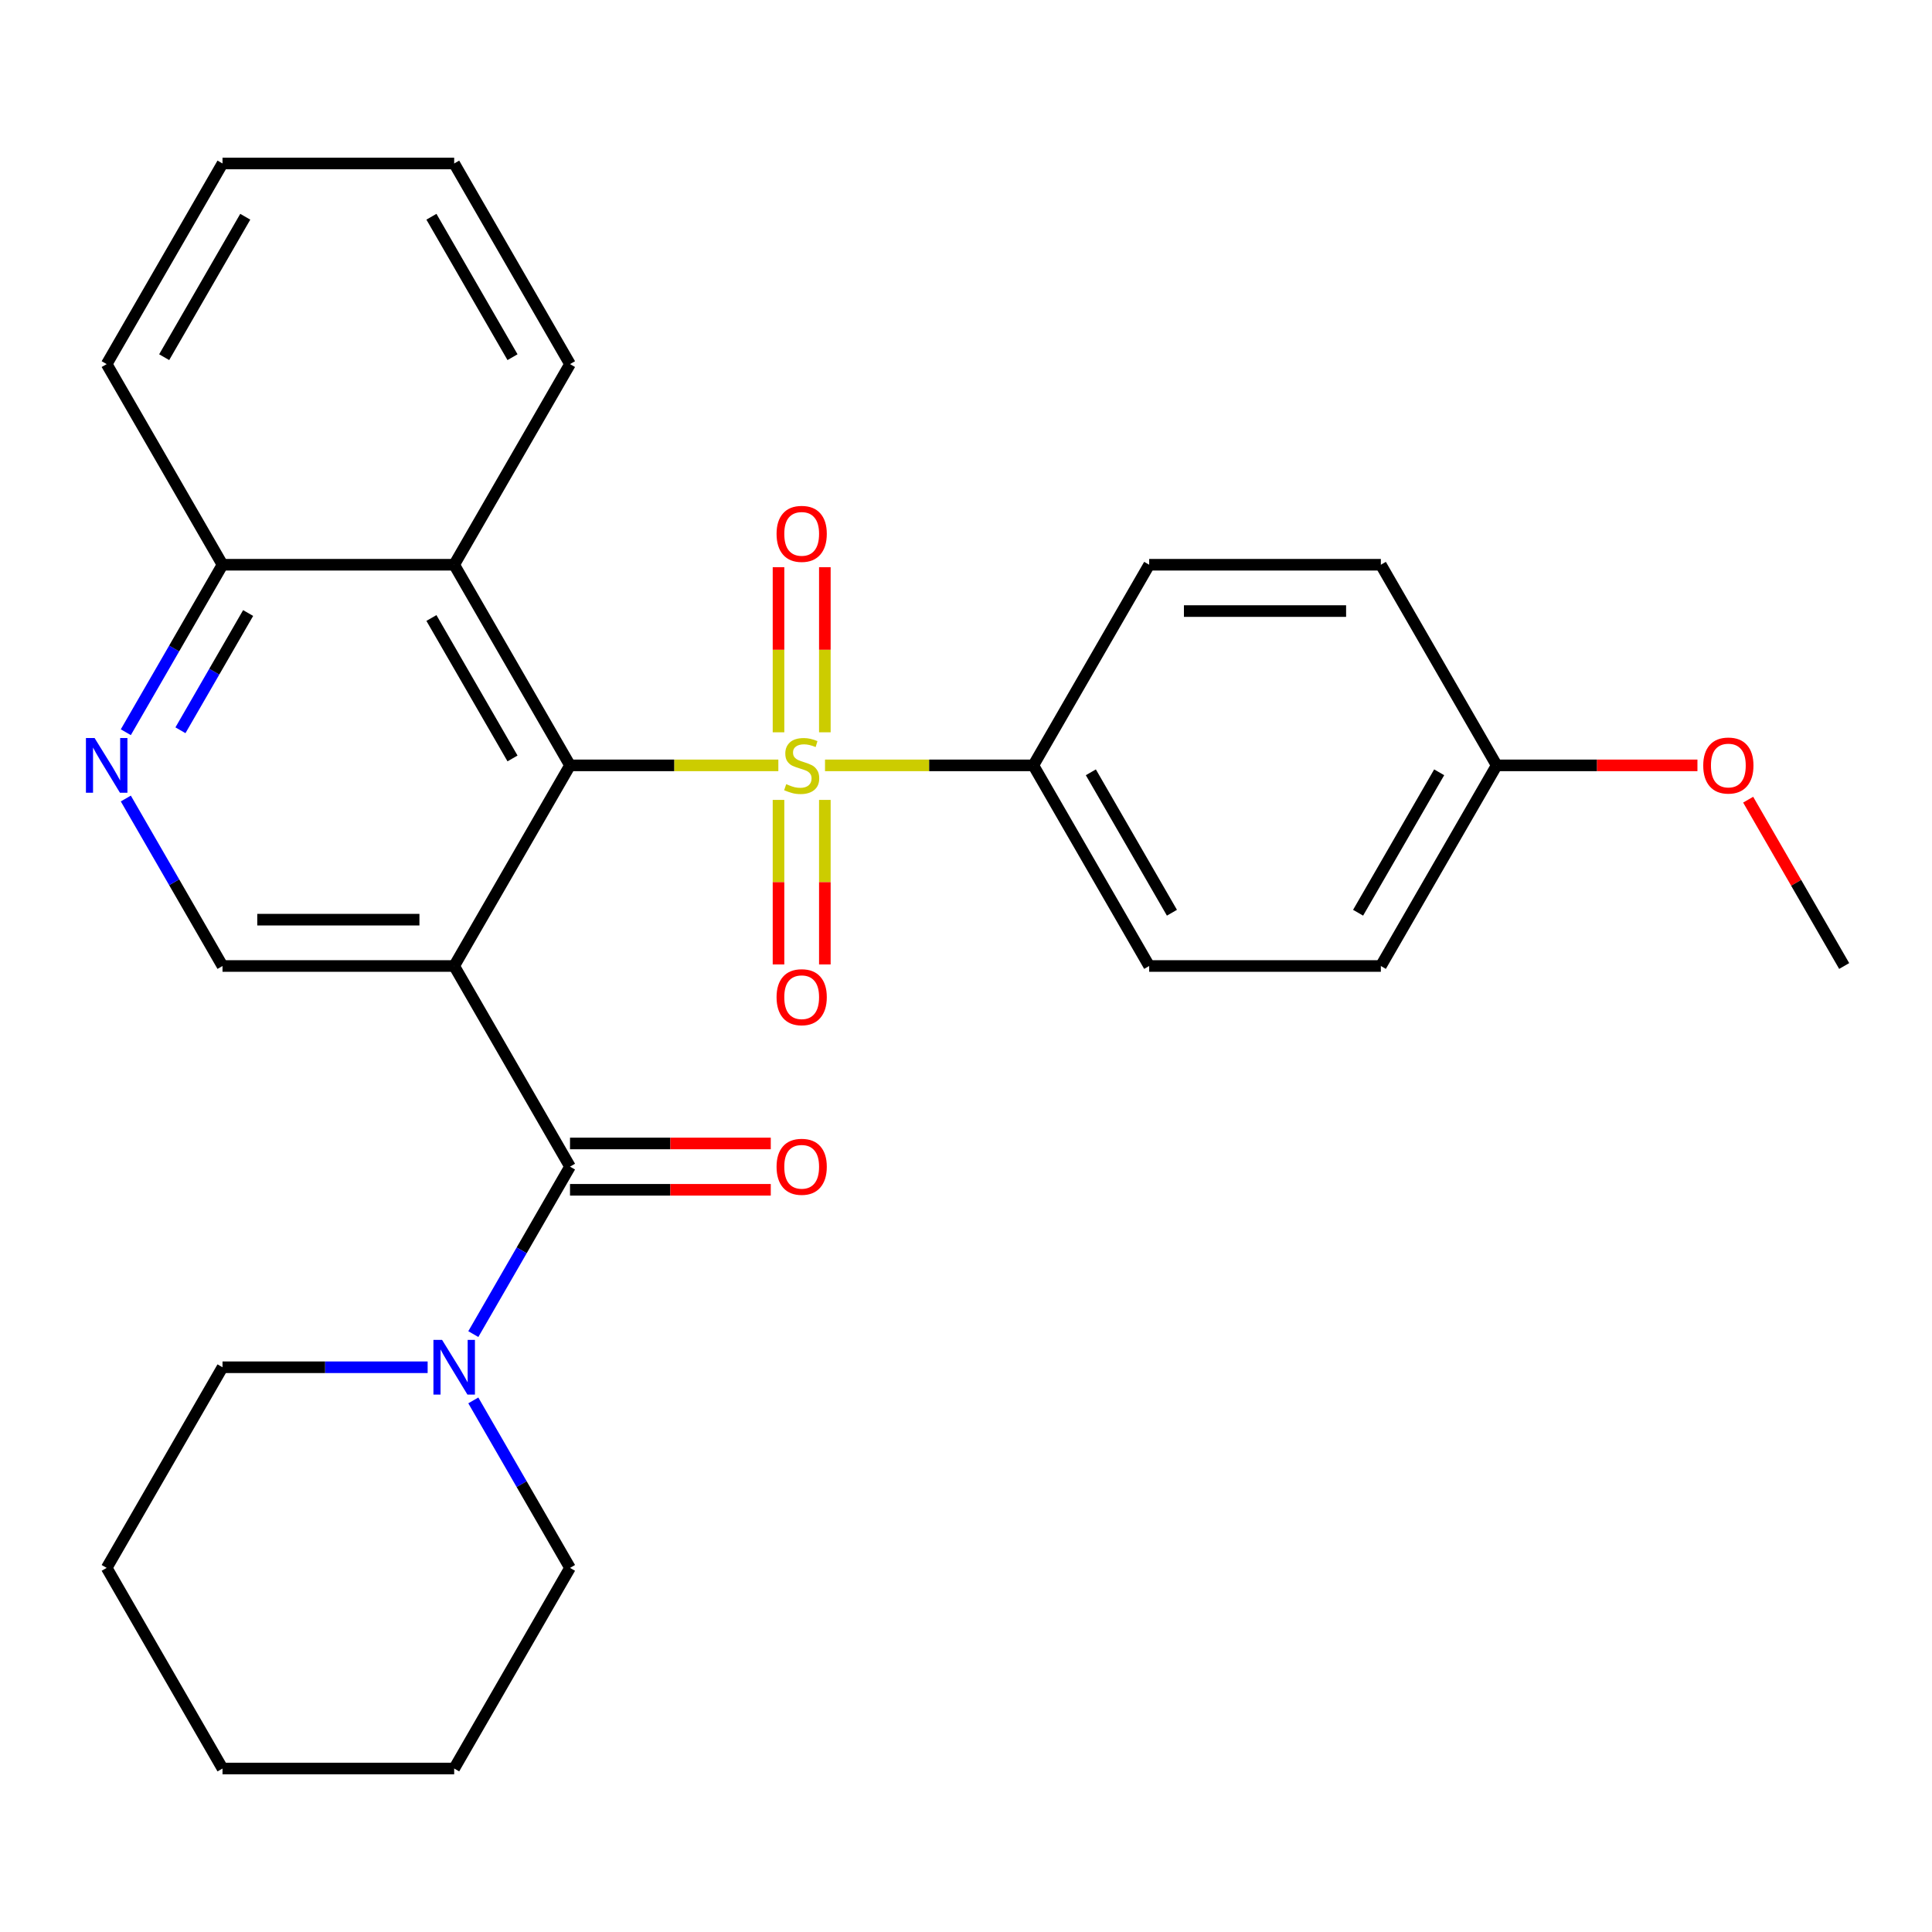 <?xml version='1.0' encoding='iso-8859-1'?>
<svg version='1.1' baseProfile='full'
              xmlns='http://www.w3.org/2000/svg'
                      xmlns:rdkit='http://www.rdkit.org/xml'
                      xmlns:xlink='http://www.w3.org/1999/xlink'
                  xml:space='preserve'
width='1000px' height='1000px' viewBox='0 0 1000 1000'>
<!-- END OF HEADER -->
<rect style='opacity:1.0;fill:#FFFFFF;stroke:none' width='1000' height='1000' x='0' y='0'> </rect>
<path class='bond-1' d='M 402.871,396.155 L 348.954,396.155' style='fill:none;fill-rule:evenodd;stroke:#CCCC00;stroke-width:6px;stroke-linecap:butt;stroke-linejoin:miter;stroke-opacity:1' />
<path class='bond-1' d='M 348.954,396.155 L 295.038,396.155' style='fill:none;fill-rule:evenodd;stroke:#000000;stroke-width:6px;stroke-linecap:butt;stroke-linejoin:miter;stroke-opacity:1' />
<path class='bond-7' d='M 427.026,396.155 L 480.943,396.155' style='fill:none;fill-rule:evenodd;stroke:#CCCC00;stroke-width:6px;stroke-linecap:butt;stroke-linejoin:miter;stroke-opacity:1' />
<path class='bond-7' d='M 480.943,396.155 L 534.859,396.155' style='fill:none;fill-rule:evenodd;stroke:#000000;stroke-width:6px;stroke-linecap:butt;stroke-linejoin:miter;stroke-opacity:1' />
<path class='bond-8' d='M 426.939,379.037 L 426.939,336.305' style='fill:none;fill-rule:evenodd;stroke:#CCCC00;stroke-width:6px;stroke-linecap:butt;stroke-linejoin:miter;stroke-opacity:1' />
<path class='bond-8' d='M 426.939,336.305 L 426.939,293.574' style='fill:none;fill-rule:evenodd;stroke:#FF0000;stroke-width:6px;stroke-linecap:butt;stroke-linejoin:miter;stroke-opacity:1' />
<path class='bond-8' d='M 402.957,379.037 L 402.957,336.305' style='fill:none;fill-rule:evenodd;stroke:#CCCC00;stroke-width:6px;stroke-linecap:butt;stroke-linejoin:miter;stroke-opacity:1' />
<path class='bond-8' d='M 402.957,336.305 L 402.957,293.574' style='fill:none;fill-rule:evenodd;stroke:#FF0000;stroke-width:6px;stroke-linecap:butt;stroke-linejoin:miter;stroke-opacity:1' />
<path class='bond-9' d='M 402.957,414.032 L 402.957,456.613' style='fill:none;fill-rule:evenodd;stroke:#CCCC00;stroke-width:6px;stroke-linecap:butt;stroke-linejoin:miter;stroke-opacity:1' />
<path class='bond-9' d='M 402.957,456.613 L 402.957,499.194' style='fill:none;fill-rule:evenodd;stroke:#FF0000;stroke-width:6px;stroke-linecap:butt;stroke-linejoin:miter;stroke-opacity:1' />
<path class='bond-9' d='M 426.939,414.032 L 426.939,456.613' style='fill:none;fill-rule:evenodd;stroke:#CCCC00;stroke-width:6px;stroke-linecap:butt;stroke-linejoin:miter;stroke-opacity:1' />
<path class='bond-9' d='M 426.939,456.613 L 426.939,499.194' style='fill:none;fill-rule:evenodd;stroke:#FF0000;stroke-width:6px;stroke-linecap:butt;stroke-linejoin:miter;stroke-opacity:1' />
<path class='bond-0' d='M 235.083,500 L 295.038,396.155' style='fill:none;fill-rule:evenodd;stroke:#000000;stroke-width:6px;stroke-linecap:butt;stroke-linejoin:miter;stroke-opacity:1' />
<path class='bond-2' d='M 235.083,500 L 295.038,603.845' style='fill:none;fill-rule:evenodd;stroke:#000000;stroke-width:6px;stroke-linecap:butt;stroke-linejoin:miter;stroke-opacity:1' />
<path class='bond-5' d='M 235.083,500 L 115.172,500' style='fill:none;fill-rule:evenodd;stroke:#000000;stroke-width:6px;stroke-linecap:butt;stroke-linejoin:miter;stroke-opacity:1' />
<path class='bond-5' d='M 217.096,476.018 L 133.159,476.018' style='fill:none;fill-rule:evenodd;stroke:#000000;stroke-width:6px;stroke-linecap:butt;stroke-linejoin:miter;stroke-opacity:1' />
<path class='bond-3' d='M 295.038,396.155 L 235.083,292.309' style='fill:none;fill-rule:evenodd;stroke:#000000;stroke-width:6px;stroke-linecap:butt;stroke-linejoin:miter;stroke-opacity:1' />
<path class='bond-3' d='M 265.276,392.569 L 223.307,319.877' style='fill:none;fill-rule:evenodd;stroke:#000000;stroke-width:6px;stroke-linecap:butt;stroke-linejoin:miter;stroke-opacity:1' />
<path class='bond-4' d='M 295.038,603.845 L 270.013,647.189' style='fill:none;fill-rule:evenodd;stroke:#000000;stroke-width:6px;stroke-linecap:butt;stroke-linejoin:miter;stroke-opacity:1' />
<path class='bond-4' d='M 270.013,647.189 L 244.989,690.533' style='fill:none;fill-rule:evenodd;stroke:#0000FF;stroke-width:6px;stroke-linecap:butt;stroke-linejoin:miter;stroke-opacity:1' />
<path class='bond-11' d='M 295.038,615.837 L 346.994,615.837' style='fill:none;fill-rule:evenodd;stroke:#000000;stroke-width:6px;stroke-linecap:butt;stroke-linejoin:miter;stroke-opacity:1' />
<path class='bond-11' d='M 346.994,615.837 L 398.951,615.837' style='fill:none;fill-rule:evenodd;stroke:#FF0000;stroke-width:6px;stroke-linecap:butt;stroke-linejoin:miter;stroke-opacity:1' />
<path class='bond-11' d='M 295.038,591.854 L 346.994,591.854' style='fill:none;fill-rule:evenodd;stroke:#000000;stroke-width:6px;stroke-linecap:butt;stroke-linejoin:miter;stroke-opacity:1' />
<path class='bond-11' d='M 346.994,591.854 L 398.951,591.854' style='fill:none;fill-rule:evenodd;stroke:#FF0000;stroke-width:6px;stroke-linecap:butt;stroke-linejoin:miter;stroke-opacity:1' />
<path class='bond-10' d='M 235.083,292.309 L 115.172,292.309' style='fill:none;fill-rule:evenodd;stroke:#000000;stroke-width:6px;stroke-linecap:butt;stroke-linejoin:miter;stroke-opacity:1' />
<path class='bond-19' d='M 235.083,292.309 L 295.038,188.464' style='fill:none;fill-rule:evenodd;stroke:#000000;stroke-width:6px;stroke-linecap:butt;stroke-linejoin:miter;stroke-opacity:1' />
<path class='bond-17' d='M 221.345,707.691 L 168.259,707.691' style='fill:none;fill-rule:evenodd;stroke:#0000FF;stroke-width:6px;stroke-linecap:butt;stroke-linejoin:miter;stroke-opacity:1' />
<path class='bond-17' d='M 168.259,707.691 L 115.172,707.691' style='fill:none;fill-rule:evenodd;stroke:#000000;stroke-width:6px;stroke-linecap:butt;stroke-linejoin:miter;stroke-opacity:1' />
<path class='bond-18' d='M 244.989,724.849 L 270.013,768.193' style='fill:none;fill-rule:evenodd;stroke:#0000FF;stroke-width:6px;stroke-linecap:butt;stroke-linejoin:miter;stroke-opacity:1' />
<path class='bond-18' d='M 270.013,768.193 L 295.038,811.536' style='fill:none;fill-rule:evenodd;stroke:#000000;stroke-width:6px;stroke-linecap:butt;stroke-linejoin:miter;stroke-opacity:1' />
<path class='bond-29' d='M 115.172,500 L 90.148,456.656' style='fill:none;fill-rule:evenodd;stroke:#000000;stroke-width:6px;stroke-linecap:butt;stroke-linejoin:miter;stroke-opacity:1' />
<path class='bond-29' d='M 90.148,456.656 L 65.123,413.312' style='fill:none;fill-rule:evenodd;stroke:#0000FF;stroke-width:6px;stroke-linecap:butt;stroke-linejoin:miter;stroke-opacity:1' />
<path class='bond-6' d='M 65.123,378.997 L 90.148,335.653' style='fill:none;fill-rule:evenodd;stroke:#0000FF;stroke-width:6px;stroke-linecap:butt;stroke-linejoin:miter;stroke-opacity:1' />
<path class='bond-6' d='M 90.148,335.653 L 115.172,292.309' style='fill:none;fill-rule:evenodd;stroke:#000000;stroke-width:6px;stroke-linecap:butt;stroke-linejoin:miter;stroke-opacity:1' />
<path class='bond-6' d='M 93.4,377.985 L 110.917,347.644' style='fill:none;fill-rule:evenodd;stroke:#0000FF;stroke-width:6px;stroke-linecap:butt;stroke-linejoin:miter;stroke-opacity:1' />
<path class='bond-6' d='M 110.917,347.644 L 128.434,317.303' style='fill:none;fill-rule:evenodd;stroke:#000000;stroke-width:6px;stroke-linecap:butt;stroke-linejoin:miter;stroke-opacity:1' />
<path class='bond-12' d='M 534.859,396.155 L 594.814,500' style='fill:none;fill-rule:evenodd;stroke:#000000;stroke-width:6px;stroke-linecap:butt;stroke-linejoin:miter;stroke-opacity:1' />
<path class='bond-12' d='M 564.621,399.74 L 606.59,472.432' style='fill:none;fill-rule:evenodd;stroke:#000000;stroke-width:6px;stroke-linecap:butt;stroke-linejoin:miter;stroke-opacity:1' />
<path class='bond-13' d='M 534.859,396.155 L 594.814,292.309' style='fill:none;fill-rule:evenodd;stroke:#000000;stroke-width:6px;stroke-linecap:butt;stroke-linejoin:miter;stroke-opacity:1' />
<path class='bond-21' d='M 115.172,292.309 L 55.217,188.464' style='fill:none;fill-rule:evenodd;stroke:#000000;stroke-width:6px;stroke-linecap:butt;stroke-linejoin:miter;stroke-opacity:1' />
<path class='bond-16' d='M 594.814,500 L 714.725,500' style='fill:none;fill-rule:evenodd;stroke:#000000;stroke-width:6px;stroke-linecap:butt;stroke-linejoin:miter;stroke-opacity:1' />
<path class='bond-15' d='M 594.814,292.309 L 714.725,292.309' style='fill:none;fill-rule:evenodd;stroke:#000000;stroke-width:6px;stroke-linecap:butt;stroke-linejoin:miter;stroke-opacity:1' />
<path class='bond-15' d='M 612.801,316.291 L 696.738,316.291' style='fill:none;fill-rule:evenodd;stroke:#000000;stroke-width:6px;stroke-linecap:butt;stroke-linejoin:miter;stroke-opacity:1' />
<path class='bond-14' d='M 774.68,396.155 L 714.725,292.309' style='fill:none;fill-rule:evenodd;stroke:#000000;stroke-width:6px;stroke-linecap:butt;stroke-linejoin:miter;stroke-opacity:1' />
<path class='bond-20' d='M 774.68,396.155 L 826.636,396.155' style='fill:none;fill-rule:evenodd;stroke:#000000;stroke-width:6px;stroke-linecap:butt;stroke-linejoin:miter;stroke-opacity:1' />
<path class='bond-20' d='M 826.636,396.155 L 878.592,396.155' style='fill:none;fill-rule:evenodd;stroke:#FF0000;stroke-width:6px;stroke-linecap:butt;stroke-linejoin:miter;stroke-opacity:1' />
<path class='bond-28' d='M 774.68,396.155 L 714.725,500' style='fill:none;fill-rule:evenodd;stroke:#000000;stroke-width:6px;stroke-linecap:butt;stroke-linejoin:miter;stroke-opacity:1' />
<path class='bond-28' d='M 744.917,399.74 L 702.949,472.432' style='fill:none;fill-rule:evenodd;stroke:#000000;stroke-width:6px;stroke-linecap:butt;stroke-linejoin:miter;stroke-opacity:1' />
<path class='bond-23' d='M 115.172,707.691 L 55.217,811.536' style='fill:none;fill-rule:evenodd;stroke:#000000;stroke-width:6px;stroke-linecap:butt;stroke-linejoin:miter;stroke-opacity:1' />
<path class='bond-24' d='M 295.038,811.536 L 235.083,915.382' style='fill:none;fill-rule:evenodd;stroke:#000000;stroke-width:6px;stroke-linecap:butt;stroke-linejoin:miter;stroke-opacity:1' />
<path class='bond-25' d='M 295.038,188.464 L 235.083,84.618' style='fill:none;fill-rule:evenodd;stroke:#000000;stroke-width:6px;stroke-linecap:butt;stroke-linejoin:miter;stroke-opacity:1' />
<path class='bond-25' d='M 265.276,184.878 L 223.307,112.186' style='fill:none;fill-rule:evenodd;stroke:#000000;stroke-width:6px;stroke-linecap:butt;stroke-linejoin:miter;stroke-opacity:1' />
<path class='bond-22' d='M 904.843,413.912 L 929.694,456.956' style='fill:none;fill-rule:evenodd;stroke:#FF0000;stroke-width:6px;stroke-linecap:butt;stroke-linejoin:miter;stroke-opacity:1' />
<path class='bond-22' d='M 929.694,456.956 L 954.545,500' style='fill:none;fill-rule:evenodd;stroke:#000000;stroke-width:6px;stroke-linecap:butt;stroke-linejoin:miter;stroke-opacity:1' />
<path class='bond-30' d='M 55.217,188.464 L 115.172,84.618' style='fill:none;fill-rule:evenodd;stroke:#000000;stroke-width:6px;stroke-linecap:butt;stroke-linejoin:miter;stroke-opacity:1' />
<path class='bond-30' d='M 84.98,184.878 L 126.948,112.186' style='fill:none;fill-rule:evenodd;stroke:#000000;stroke-width:6px;stroke-linecap:butt;stroke-linejoin:miter;stroke-opacity:1' />
<path class='bond-31' d='M 55.217,811.536 L 115.172,915.382' style='fill:none;fill-rule:evenodd;stroke:#000000;stroke-width:6px;stroke-linecap:butt;stroke-linejoin:miter;stroke-opacity:1' />
<path class='bond-27' d='M 235.083,915.382 L 115.172,915.382' style='fill:none;fill-rule:evenodd;stroke:#000000;stroke-width:6px;stroke-linecap:butt;stroke-linejoin:miter;stroke-opacity:1' />
<path class='bond-26' d='M 235.083,84.618 L 115.172,84.618' style='fill:none;fill-rule:evenodd;stroke:#000000;stroke-width:6px;stroke-linecap:butt;stroke-linejoin:miter;stroke-opacity:1' />
<path  class='atom-0' d='M 406.948 405.875
Q 407.268 405.995, 408.588 406.555
Q 409.908 407.115, 411.348 407.475
Q 412.828 407.795, 414.268 407.795
Q 416.948 407.795, 418.508 406.515
Q 420.068 405.195, 420.068 402.915
Q 420.068 401.355, 419.268 400.395
Q 418.508 399.435, 417.308 398.915
Q 416.108 398.395, 414.108 397.795
Q 411.588 397.035, 410.068 396.315
Q 408.588 395.595, 407.508 394.075
Q 406.468 392.555, 406.468 389.995
Q 406.468 386.435, 408.868 384.235
Q 411.308 382.035, 416.108 382.035
Q 419.388 382.035, 423.108 383.595
L 422.188 386.675
Q 418.788 385.275, 416.228 385.275
Q 413.468 385.275, 411.948 386.435
Q 410.428 387.555, 410.468 389.515
Q 410.468 391.035, 411.228 391.955
Q 412.028 392.875, 413.148 393.395
Q 414.308 393.915, 416.228 394.515
Q 418.788 395.315, 420.308 396.115
Q 421.828 396.915, 422.908 398.555
Q 424.028 400.155, 424.028 402.915
Q 424.028 406.835, 421.388 408.955
Q 418.788 411.035, 414.428 411.035
Q 411.908 411.035, 409.988 410.475
Q 408.108 409.955, 405.868 409.035
L 406.948 405.875
' fill='#CCCC00'/>
<path  class='atom-5' d='M 228.823 693.531
L 238.103 708.531
Q 239.023 710.011, 240.503 712.691
Q 241.983 715.371, 242.063 715.531
L 242.063 693.531
L 245.823 693.531
L 245.823 721.851
L 241.943 721.851
L 231.983 705.451
Q 230.823 703.531, 229.583 701.331
Q 228.383 699.131, 228.023 698.451
L 228.023 721.851
L 224.343 721.851
L 224.343 693.531
L 228.823 693.531
' fill='#0000FF'/>
<path  class='atom-7' d='M 48.957 381.995
L 58.237 396.995
Q 59.157 398.475, 60.637 401.155
Q 62.117 403.835, 62.197 403.995
L 62.197 381.995
L 65.957 381.995
L 65.957 410.315
L 62.077 410.315
L 52.117 393.915
Q 50.957 391.995, 49.717 389.795
Q 48.517 387.595, 48.157 386.915
L 48.157 410.315
L 44.477 410.315
L 44.477 381.995
L 48.957 381.995
' fill='#0000FF'/>
<path  class='atom-9' d='M 401.948 276.324
Q 401.948 269.524, 405.308 265.724
Q 408.668 261.924, 414.948 261.924
Q 421.228 261.924, 424.588 265.724
Q 427.948 269.524, 427.948 276.324
Q 427.948 283.204, 424.548 287.124
Q 421.148 291.004, 414.948 291.004
Q 408.708 291.004, 405.308 287.124
Q 401.948 283.244, 401.948 276.324
M 414.948 287.804
Q 419.268 287.804, 421.588 284.924
Q 423.948 282.004, 423.948 276.324
Q 423.948 270.764, 421.588 267.964
Q 419.268 265.124, 414.948 265.124
Q 410.628 265.124, 408.268 267.924
Q 405.948 270.724, 405.948 276.324
Q 405.948 282.044, 408.268 284.924
Q 410.628 287.804, 414.948 287.804
' fill='#FF0000'/>
<path  class='atom-10' d='M 401.948 516.145
Q 401.948 509.345, 405.308 505.545
Q 408.668 501.745, 414.948 501.745
Q 421.228 501.745, 424.588 505.545
Q 427.948 509.345, 427.948 516.145
Q 427.948 523.025, 424.548 526.945
Q 421.148 530.825, 414.948 530.825
Q 408.708 530.825, 405.308 526.945
Q 401.948 523.065, 401.948 516.145
M 414.948 527.625
Q 419.268 527.625, 421.588 524.745
Q 423.948 521.825, 423.948 516.145
Q 423.948 510.585, 421.588 507.785
Q 419.268 504.945, 414.948 504.945
Q 410.628 504.945, 408.268 507.745
Q 405.948 510.545, 405.948 516.145
Q 405.948 521.865, 408.268 524.745
Q 410.628 527.625, 414.948 527.625
' fill='#FF0000'/>
<path  class='atom-12' d='M 401.948 603.925
Q 401.948 597.125, 405.308 593.325
Q 408.668 589.525, 414.948 589.525
Q 421.228 589.525, 424.588 593.325
Q 427.948 597.125, 427.948 603.925
Q 427.948 610.805, 424.548 614.725
Q 421.148 618.605, 414.948 618.605
Q 408.708 618.605, 405.308 614.725
Q 401.948 610.845, 401.948 603.925
M 414.948 615.405
Q 419.268 615.405, 421.588 612.525
Q 423.948 609.605, 423.948 603.925
Q 423.948 598.365, 421.588 595.565
Q 419.268 592.725, 414.948 592.725
Q 410.628 592.725, 408.268 595.525
Q 405.948 598.325, 405.948 603.925
Q 405.948 609.645, 408.268 612.525
Q 410.628 615.405, 414.948 615.405
' fill='#FF0000'/>
<path  class='atom-21' d='M 881.59 396.235
Q 881.59 389.435, 884.95 385.635
Q 888.31 381.835, 894.59 381.835
Q 900.87 381.835, 904.23 385.635
Q 907.59 389.435, 907.59 396.235
Q 907.59 403.115, 904.19 407.035
Q 900.79 410.915, 894.59 410.915
Q 888.35 410.915, 884.95 407.035
Q 881.59 403.155, 881.59 396.235
M 894.59 407.715
Q 898.91 407.715, 901.23 404.835
Q 903.59 401.915, 903.59 396.235
Q 903.59 390.675, 901.23 387.875
Q 898.91 385.035, 894.59 385.035
Q 890.27 385.035, 887.91 387.835
Q 885.59 390.635, 885.59 396.235
Q 885.59 401.955, 887.91 404.835
Q 890.27 407.715, 894.59 407.715
' fill='#FF0000'/>
</svg>
